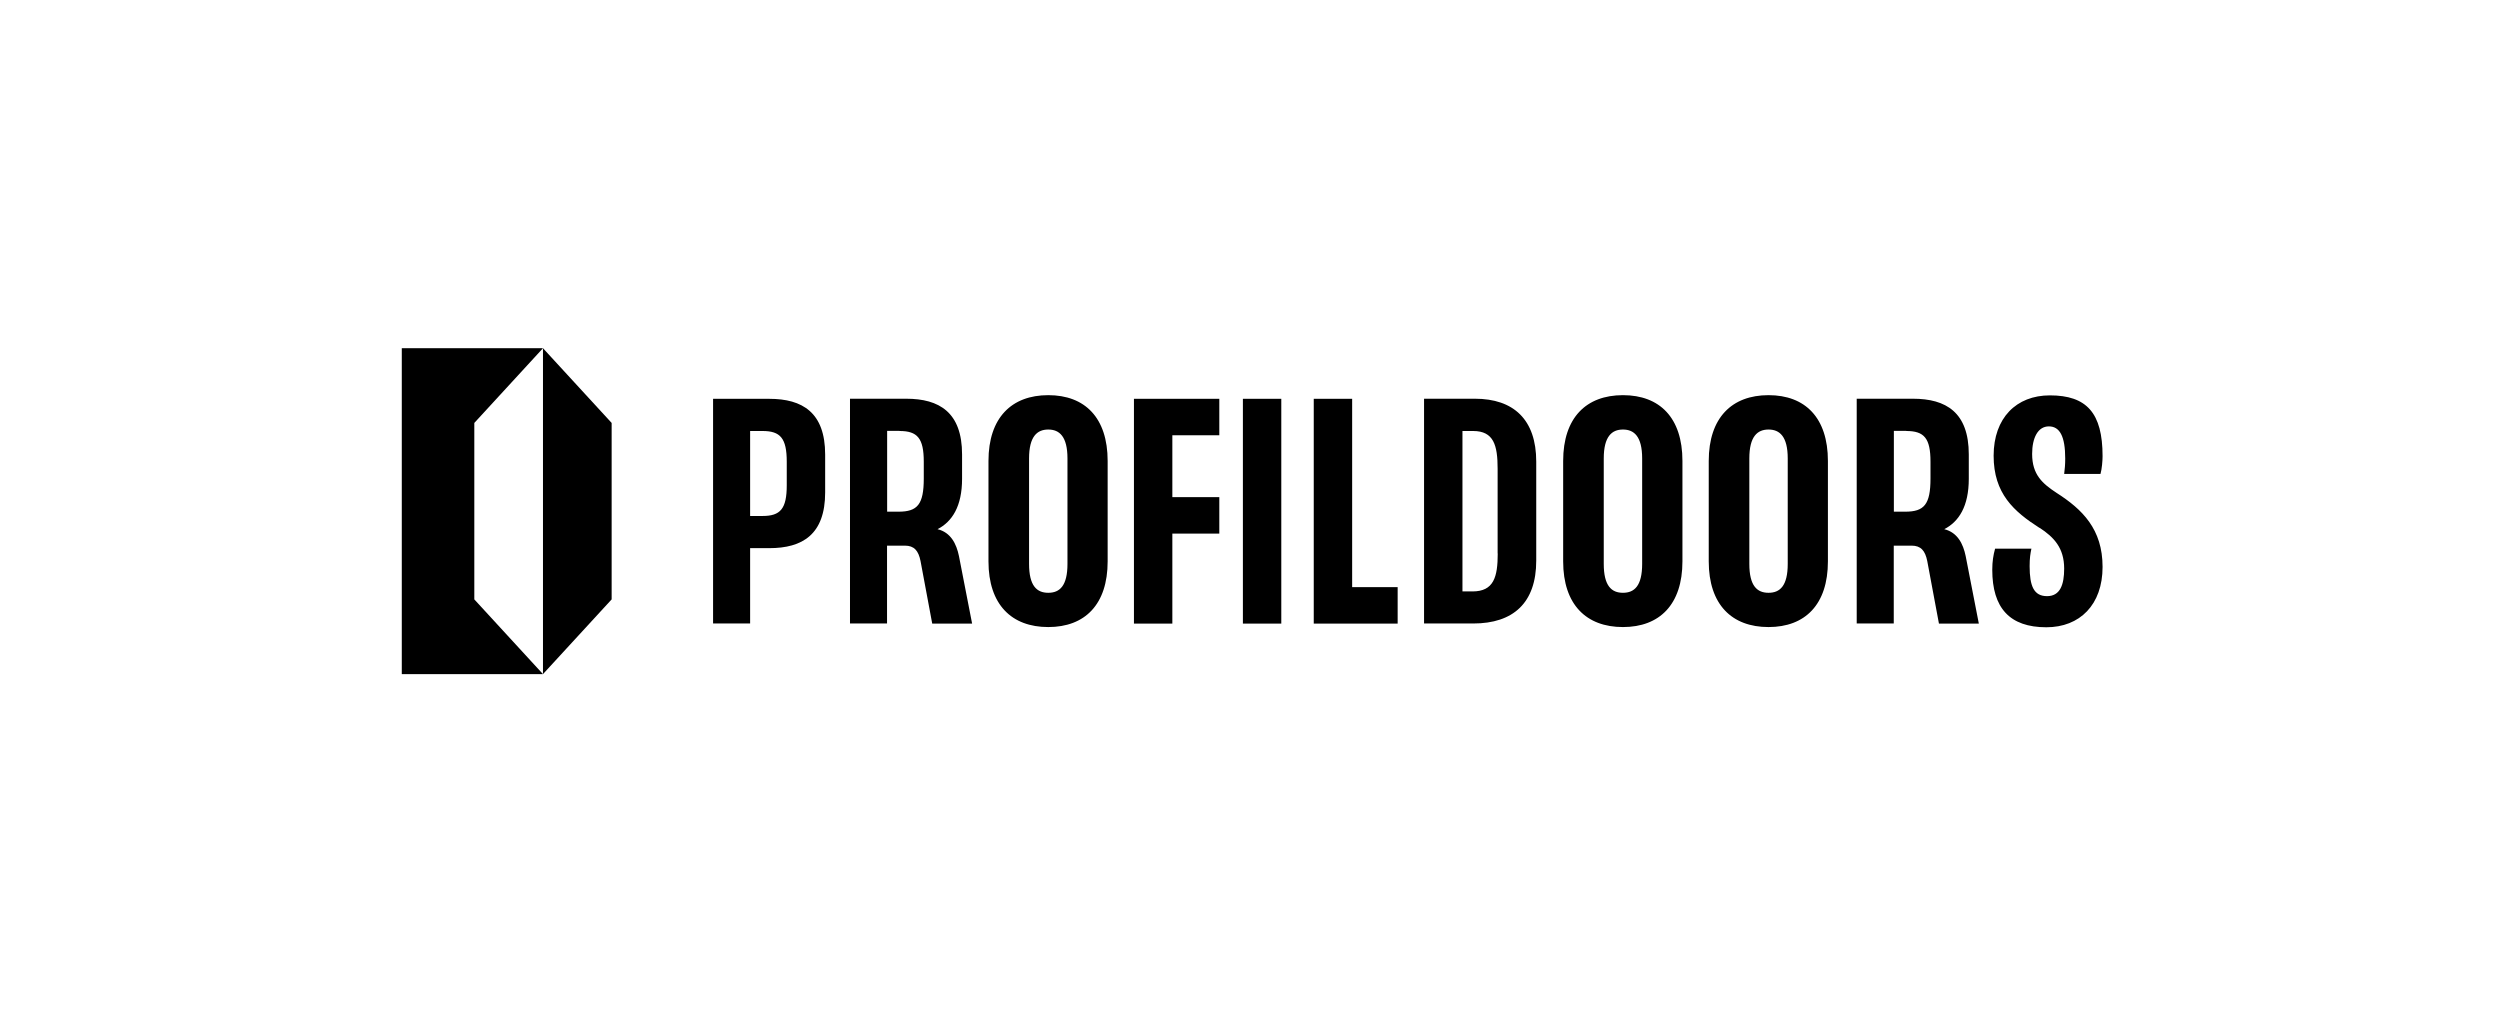 <?xml version="1.0" encoding="UTF-8"?> <svg xmlns="http://www.w3.org/2000/svg" width="560" height="230" viewBox="0 0 560 230" fill="none"><rect width="560" height="230" fill="white"></rect><g clip-path="url(#clip0_358_26)"><path d="M90 78V151H121.627L106.246 134.264V94.736L121.627 78H90Z" fill="black"></path><path d="M121.627 78V151L137.008 134.264V94.736L121.627 78Z" fill="black"></path><path d="M427.007 96.543C431.004 96.543 432.43 98.14 432.43 103.421V107.177C432.43 113.021 431.004 114.617 426.773 114.617H424.225V96.52H427.007V96.543ZM201.502 96.543C205.476 96.543 206.925 98.14 206.925 103.421V107.177C206.925 113.021 205.499 114.617 201.268 114.617H198.72V96.52H201.502V96.543ZM176.233 108.702C176.233 113.984 174.807 115.58 170.81 115.58H168.028V96.543H170.81C174.783 96.543 176.233 98.14 176.233 103.421V108.702ZM335.491 123.983C335.491 129.264 334.603 132.48 329.834 132.48H327.59V96.543H329.974C334.603 96.543 335.468 99.736 335.468 105.017V123.983H335.491ZM234.812 96.215C237.29 96.215 239.113 97.741 239.113 102.693V126.307C239.113 131.26 237.36 132.785 234.812 132.785C232.264 132.785 230.511 131.26 230.511 126.307V102.693C230.511 97.741 232.334 96.215 234.812 96.215ZM363.542 96.215C366.02 96.215 367.843 97.741 367.843 102.693V126.307C367.843 131.26 366.09 132.785 363.542 132.785C360.994 132.785 359.241 131.26 359.241 126.307V102.693C359.241 97.741 361.064 96.215 363.542 96.215ZM396.151 96.215C398.629 96.215 400.452 97.741 400.452 102.693V126.307C400.452 131.26 398.699 132.785 396.151 132.785C393.603 132.785 391.85 131.26 391.85 126.307V102.693C391.85 97.741 393.673 96.215 396.151 96.215ZM278.408 139.686H287.01V89.337H278.408V139.686ZM313.074 139.686V131.518H302.882V89.337H294.28V139.686H313.097H313.074ZM254.004 139.686H262.606V119.523H273.125V111.355H262.606V97.506H273.125V89.337H254.004V139.686ZM456.881 118.232C460.06 120.321 462.374 122.716 462.374 127.363C462.374 130.954 461.486 133.536 458.541 133.536C455.595 133.536 454.637 131.307 454.637 126.823C454.637 124.992 454.801 124.03 455.034 122.903H446.9C446.502 124.335 446.268 125.79 446.268 127.621C446.268 136.189 450.172 140.508 458.377 140.508C465.881 140.508 470.976 135.461 470.976 126.988C470.976 118.514 466.442 114.101 460.691 110.416C457.512 108.327 455.198 106.332 455.198 101.684C455.198 98.093 456.484 95.511 458.938 95.511C461.392 95.511 462.608 97.741 462.608 102.717C462.608 104.078 462.514 105.041 462.374 106.167H470.509C470.836 105.041 470.976 103.116 470.976 102.177C470.976 92.483 467.4 88.563 459.172 88.563C451.668 88.563 446.572 93.609 446.572 102.083C446.572 110.557 451.107 114.571 456.858 118.256M159.729 139.663H168.028V122.786H172.329C179.739 122.786 184.835 119.735 184.835 110.299V101.825C184.835 92.389 179.739 89.337 172.329 89.337H159.729V139.686V139.663ZM217.748 139.663L214.803 124.546C214.242 121.824 212.979 119.265 210.011 118.537C213.283 116.847 215.504 113.42 215.504 107.247V101.801C215.504 92.365 210.408 89.314 202.998 89.314H190.398V139.663H198.697V122.223H202.694C204.774 122.223 205.733 123.349 206.2 125.673L208.818 139.686H217.748V139.663ZM443.253 139.663L440.308 124.546C439.747 121.824 438.484 119.265 435.516 118.537C438.788 116.847 441.009 113.42 441.009 107.247V101.801C441.009 92.365 435.913 89.314 428.503 89.314H415.903V139.663H424.202V122.223H428.199C430.279 122.223 431.238 123.349 431.705 125.673L434.323 139.686H443.253V139.663ZM318.988 139.663H329.998C338.997 139.663 344.117 135.015 344.117 125.579V103.398C344.117 93.962 339.021 89.314 330.395 89.314H318.988V139.663ZM382.757 125.744C382.757 135.438 387.946 140.461 396.151 140.461C404.356 140.461 409.452 135.414 409.452 125.744V103.257C409.452 93.562 404.356 88.516 396.151 88.516C387.946 88.516 382.757 93.562 382.757 103.257V125.744ZM350.148 125.744C350.148 135.438 355.337 140.461 363.542 140.461C371.747 140.461 376.866 135.414 376.866 125.744V103.257C376.866 93.562 371.77 88.516 363.542 88.516C355.314 88.516 350.148 93.562 350.148 103.257V125.744ZM221.418 125.744C221.418 135.438 226.607 140.461 234.812 140.461C243.017 140.461 248.113 135.414 248.113 125.744V103.257C248.113 93.562 243.017 88.516 234.812 88.516C226.607 88.516 221.418 93.562 221.418 103.257V125.744Z" fill="black"></path></g><defs><clipPath id="clip0_358_26"><rect width="381" height="73" fill="white" transform="translate(90 78)"></rect></clipPath></defs></svg> 